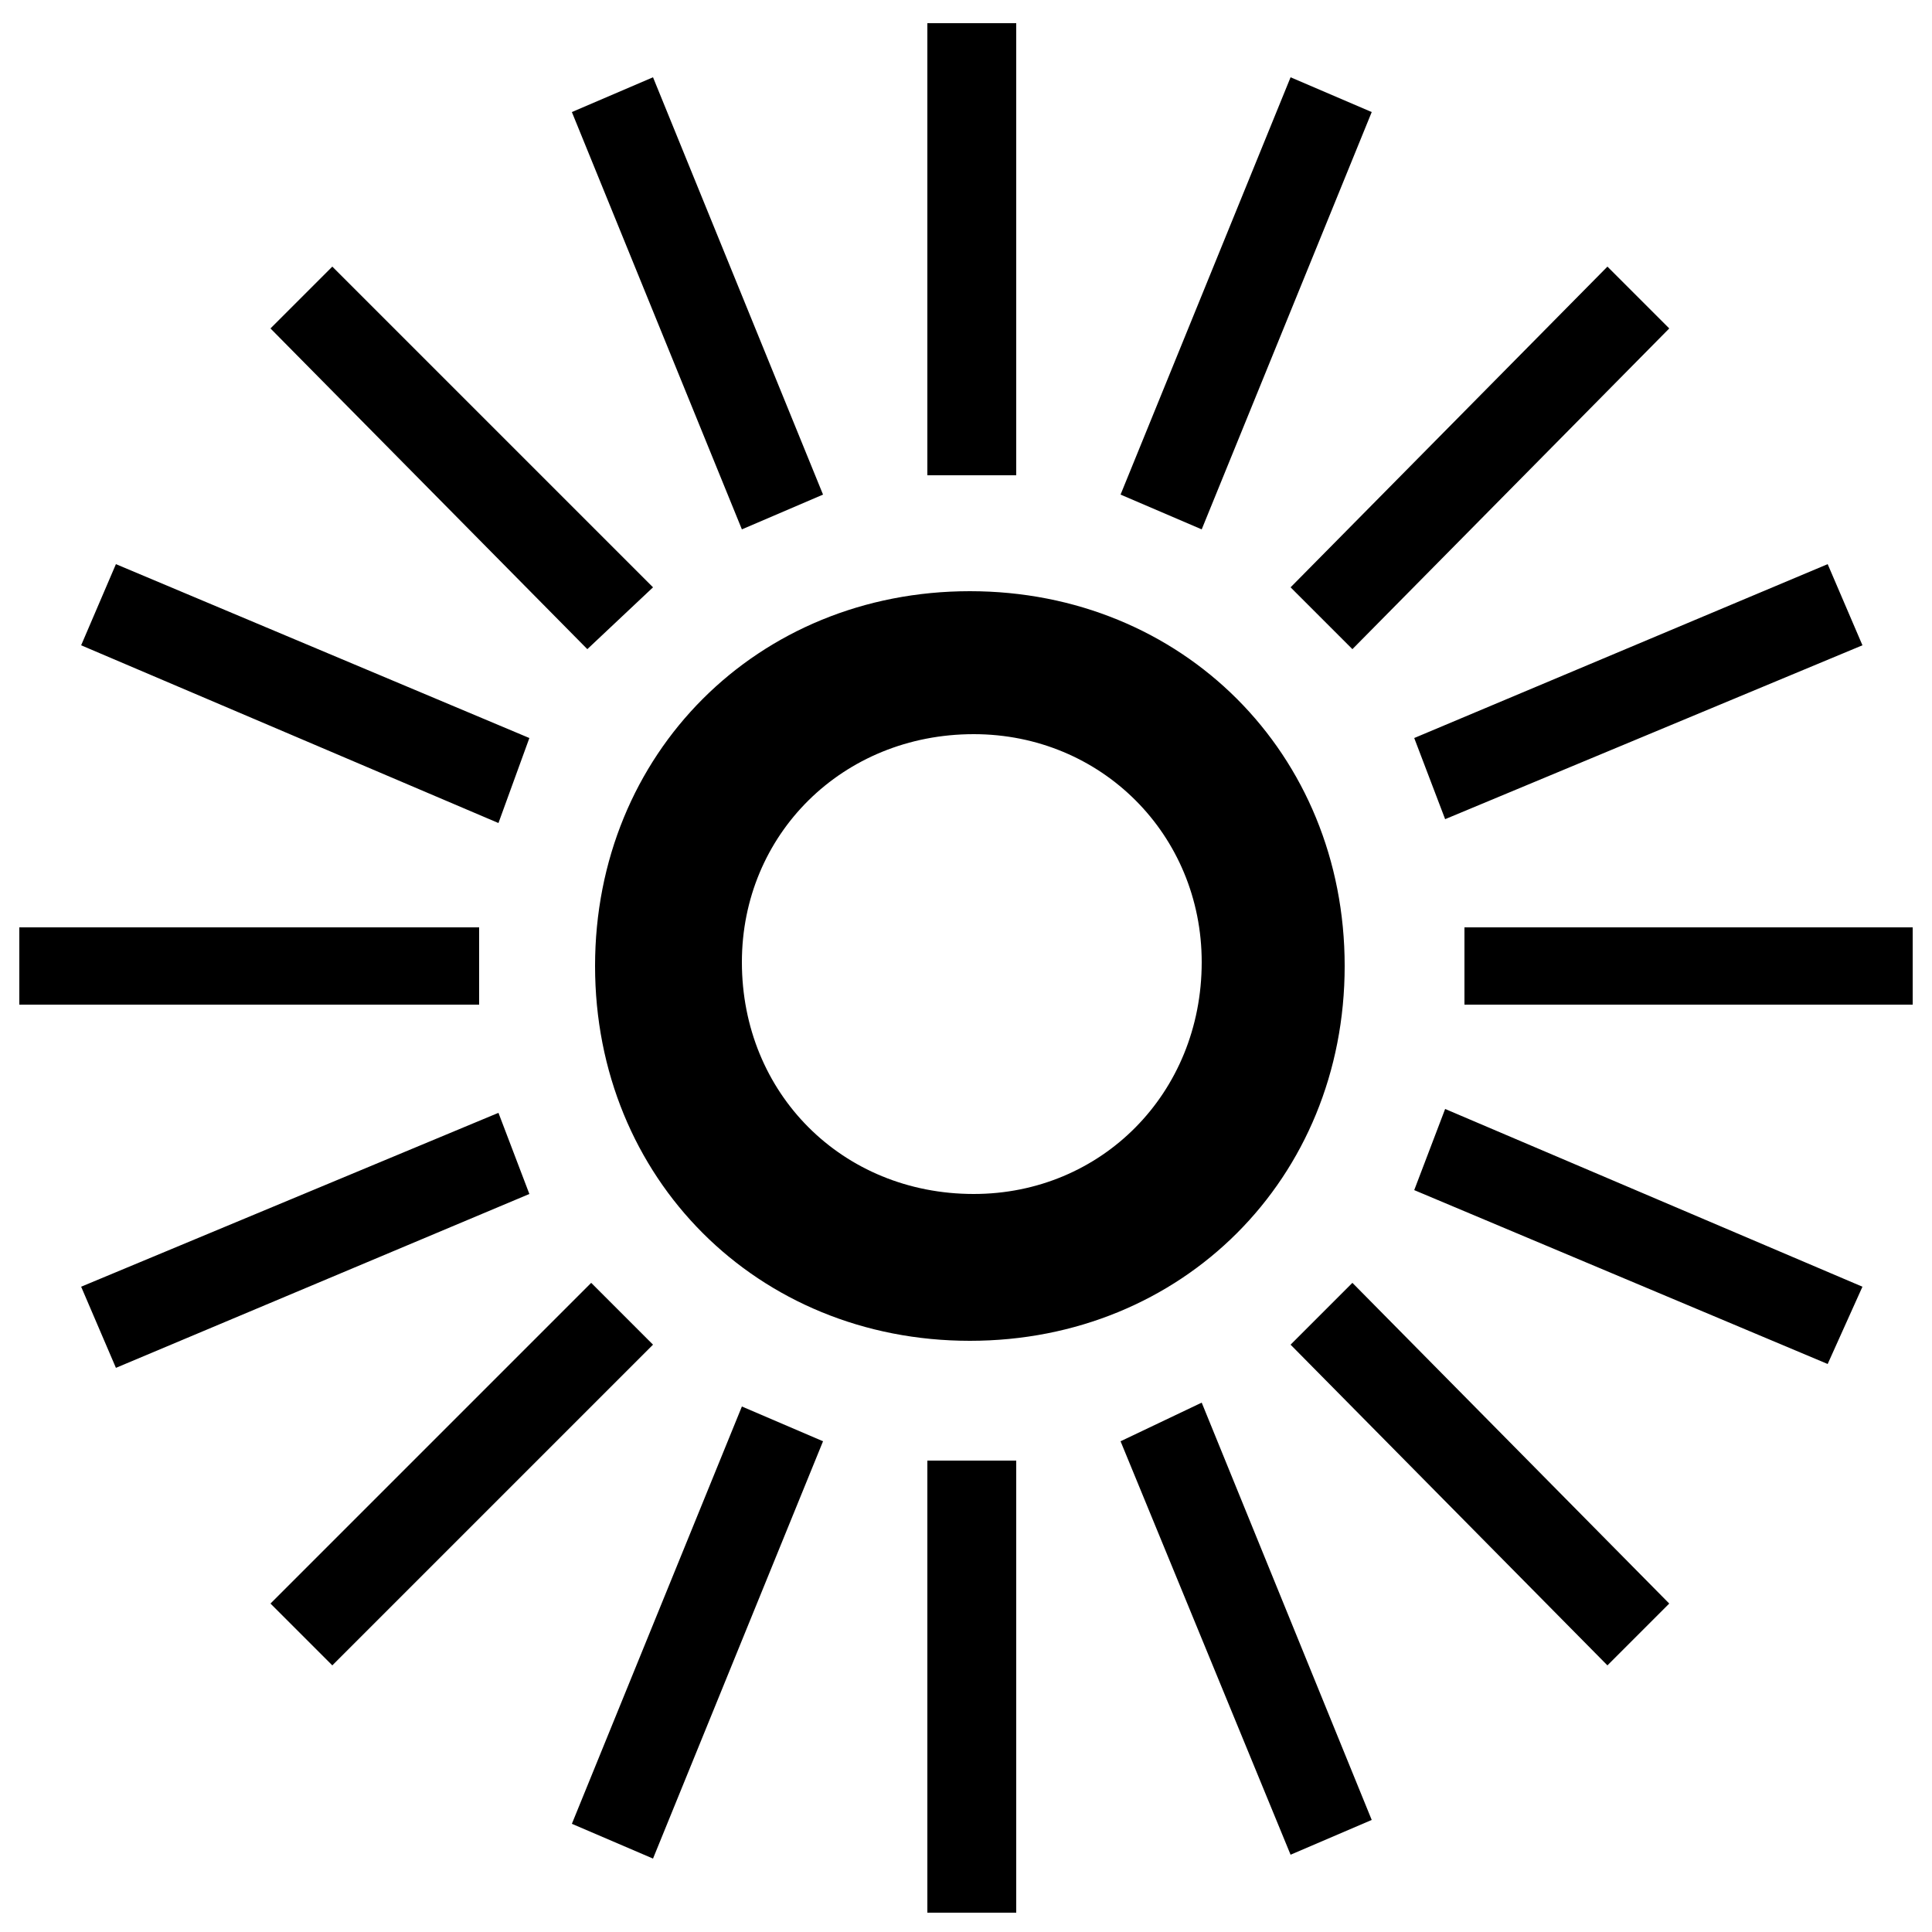 <?xml version="1.0" encoding="utf-8"?>
<!-- Generator: Adobe Illustrator 28.1.0, SVG Export Plug-In . SVG Version: 6.00 Build 0)  -->
<svg version="1.1" id="Layer_1" xmlns="http://www.w3.org/2000/svg" xmlns:xlink="http://www.w3.org/1999/xlink" x="0px" y="0px"
	 viewBox="0 0 50 50" style="enable-background:new 0 0 50 50;" xml:space="preserve">
<path id="sun_00000111171421775303998070000007602247010513606567_" d="M26.3,37.8H24v11.7h2.3V37.8z M35.5,47.1l-4.4-10.8l-2.1,1
	L33.4,48L35.5,47.1z M21.3,37.3l-2.1-0.9l-4.4,10.8l2.1,0.9L21.3,37.3z M43.2,41.5L35,33.2l-1.6,1.6l8.2,8.3L43.2,41.5z M16.9,34.8
	l-1.6-1.6L7,41.5l1.6,1.6L16.9,34.8z M48.2,33.3l-10.8-4.6l-0.8,2.1l10.7,4.5L48.2,33.3z M13.7,30.9l-0.8-2.1L2.1,33.3L3,35.4
	L13.7,30.9z M49.5,24H37.9v2h11.6V24z M12.4,24H0.5v2h11.9V24z M25.2,30.9c-3.4,0-6-2.6-6-6c0-3.3,2.6-5.9,6-5.9
	c3.3,0,5.9,2.6,5.9,5.9C31.1,28.3,28.5,30.9,25.2,30.9 M25.1,34.7c5.5,0,9.7-4.2,9.7-9.7s-4.2-9.7-9.7-9.7s-9.7,4.2-9.7,9.7
	C15.4,30.5,19.6,34.7,25.1,34.7 M48.2,16.7l-0.9-2.1l-10.7,4.5l0.8,2.1L48.2,16.7z M13.7,19.1L3,14.6l-0.9,2.1l10.8,4.6L13.7,19.1z
	 M43.2,8.5l-1.6-1.6l-8.2,8.3l1.6,1.6L43.2,8.5z M16.9,15.2L8.6,6.9L7,8.5l8.2,8.3L16.9,15.2z M35.5,2.9L33.4,2L29,12.8l2.1,0.9
	L35.5,2.9z M21.3,12.8L16.9,2l-2.1,0.9l4.4,10.8L21.3,12.8z M26.3,0.6H24v11.7h2.3V0.6z"/>
</svg>
